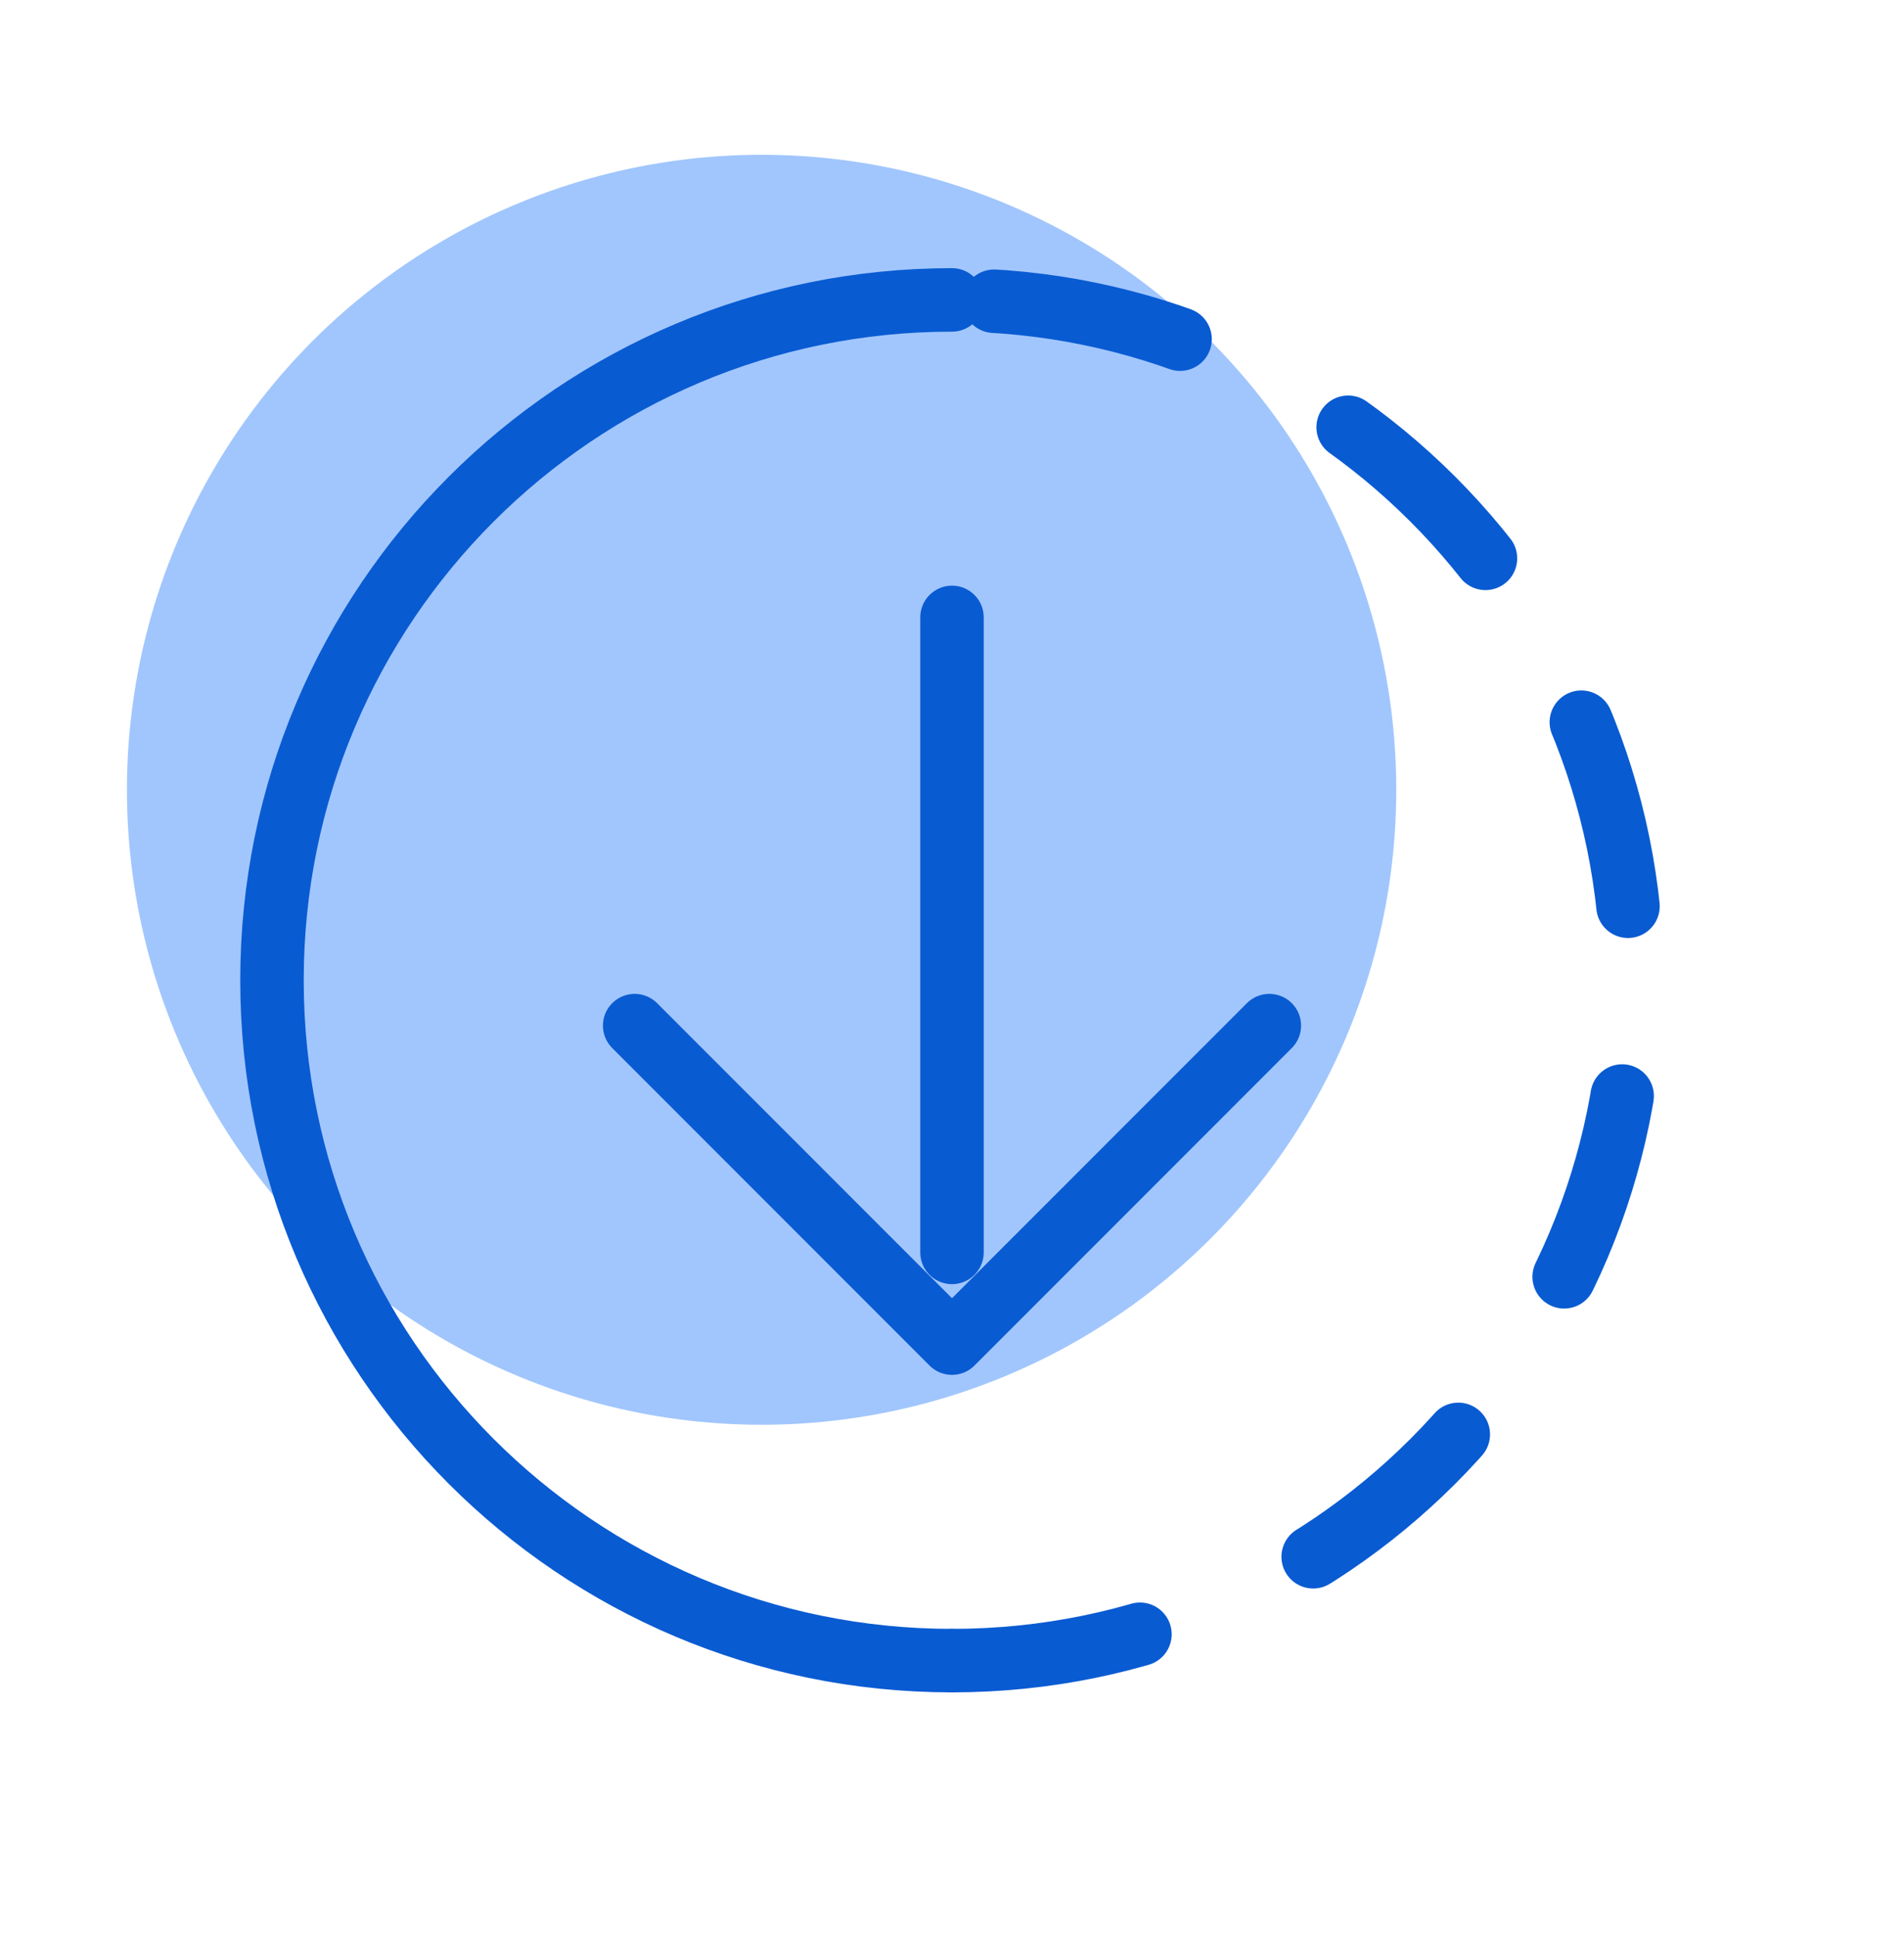 <svg width="60" height="61" viewBox="0 0 60 61" fill="none" xmlns="http://www.w3.org/2000/svg">
<circle cx="24" cy="24.875" r="20" fill="#A1C6FD"/>
<path d="M30 52.303C41.835 52.303 51.429 42.709 51.429 30.875C51.429 19.04 41.835 9.446 30 9.446" stroke="#095BD2" stroke-width="2" stroke-linecap="round" stroke-linejoin="round" stroke-dasharray="6 6"/>
<path d="M30 52.303C18.165 52.303 8.571 42.709 8.571 30.875C8.571 19.04 18.165 9.446 30 9.446" stroke="#095BD2" stroke-width="2" stroke-linecap="round" stroke-linejoin="round"/>
<path d="M30 39.446L30 19.446" stroke="#095BD2" stroke-width="2" stroke-linecap="round"/>
<path d="M20 32.303L30 42.303L40 32.303" stroke="#095BD2" stroke-width="2" stroke-linecap="round" stroke-linejoin="round"/>
</svg>

